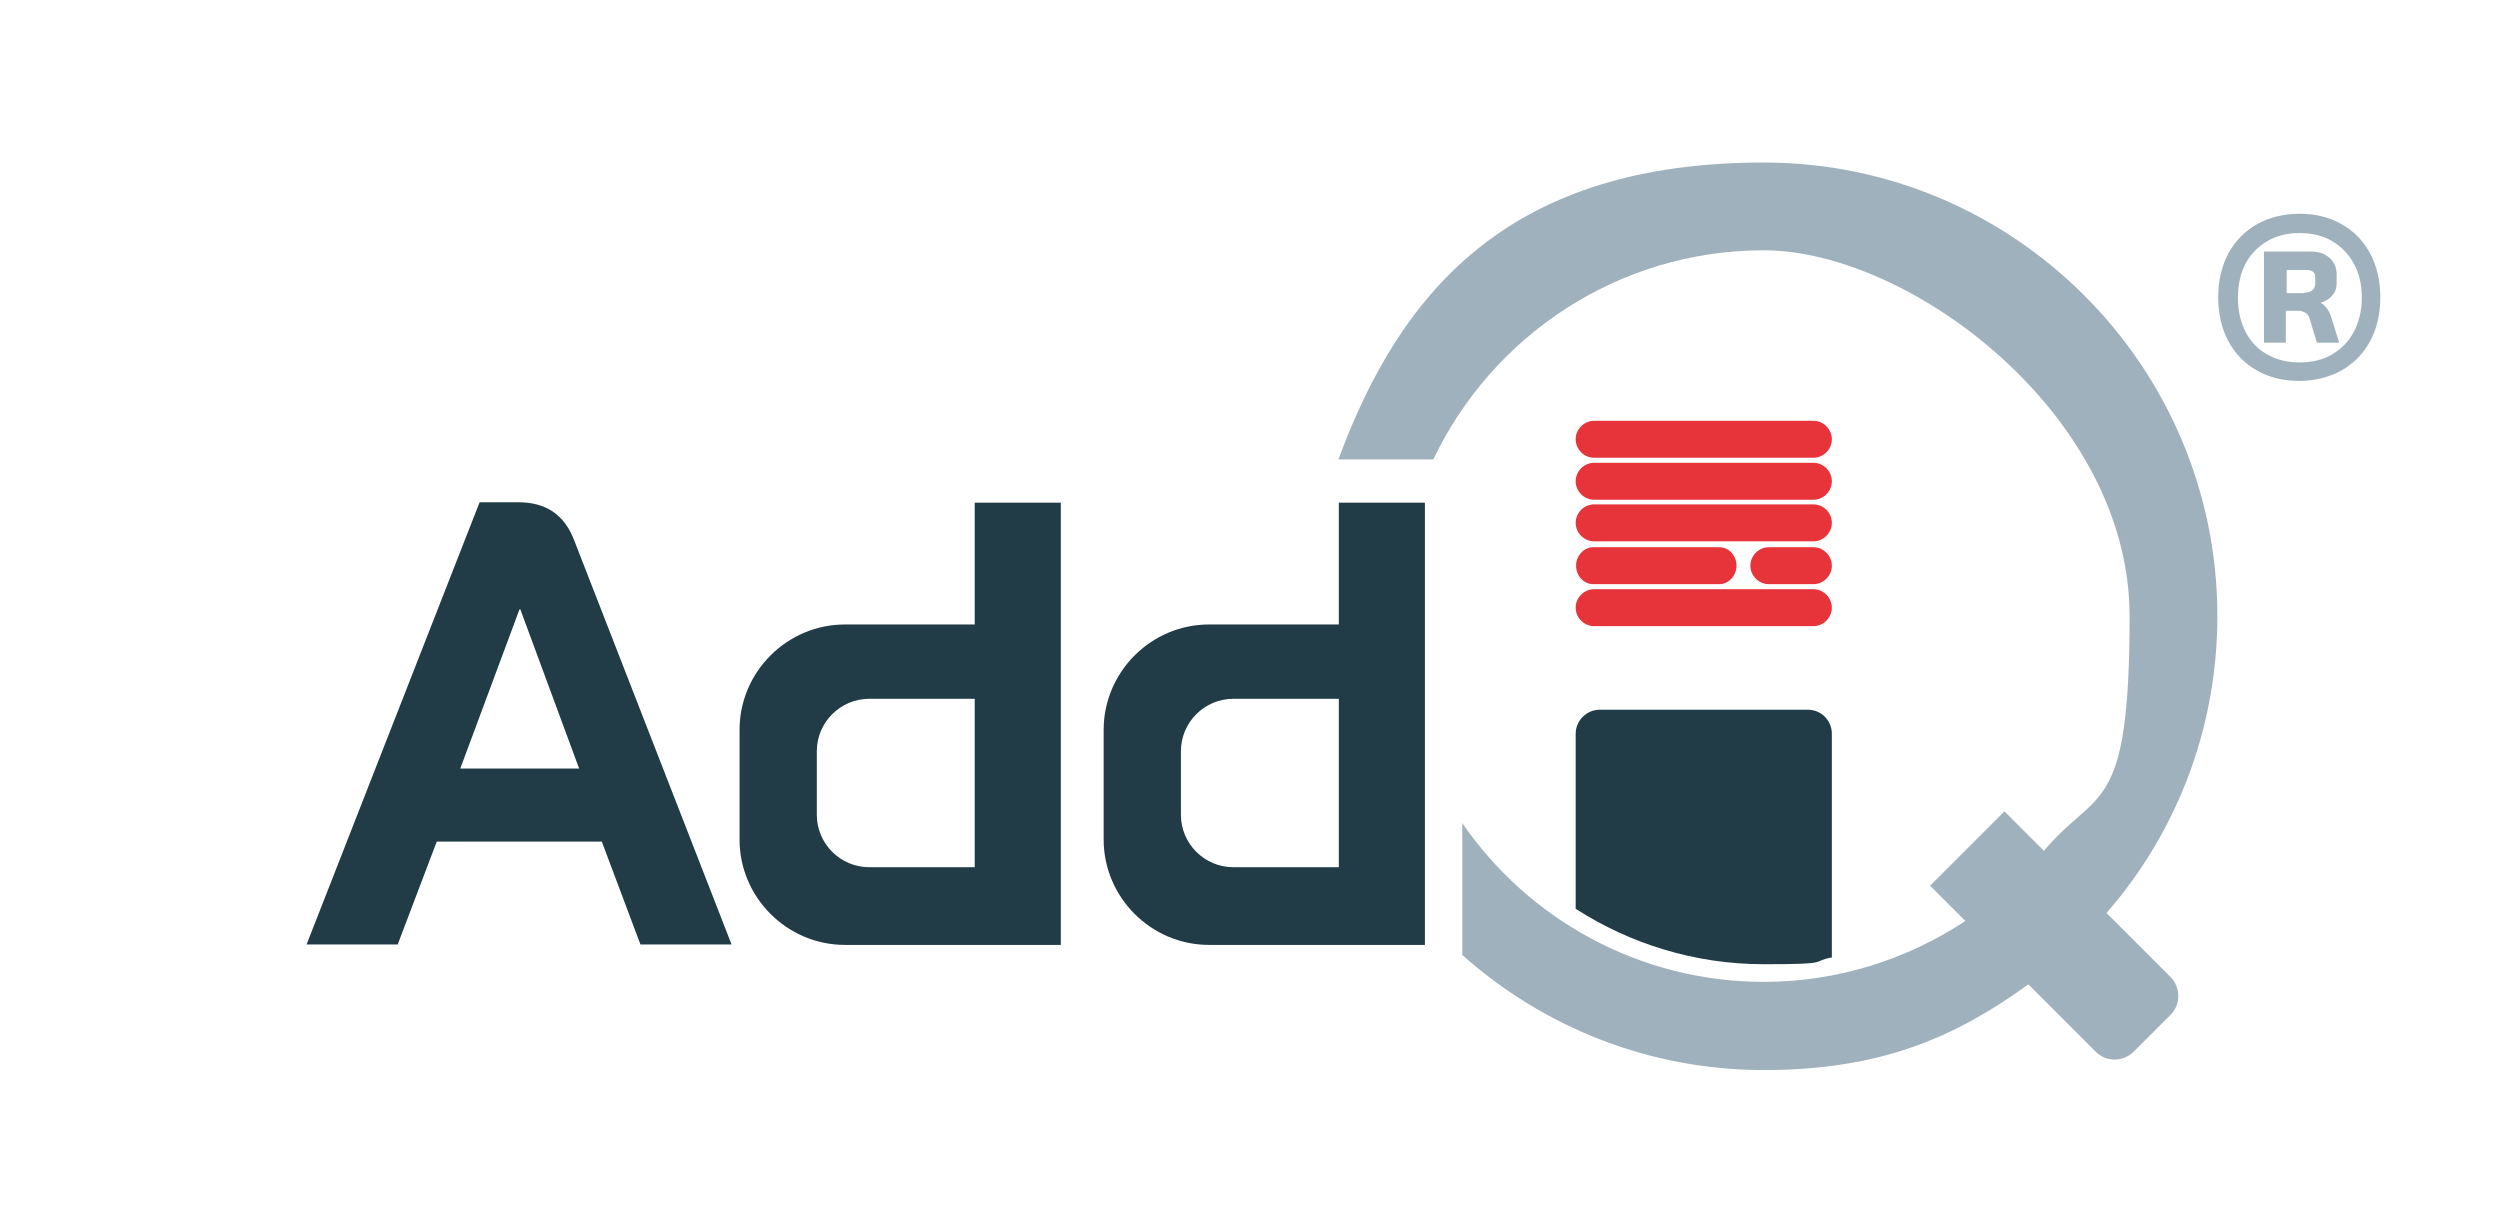 <?xml version="1.0" encoding="UTF-8"?>
<svg id="Ebene_1" data-name="Ebene 1" xmlns="http://www.w3.org/2000/svg" version="1.1" viewBox="0 0 595.3 287">
  <defs>
    <style>
      .cls-1 {
        fill: #e7333a;
      }

      .cls-1, .cls-2, .cls-3 {
        stroke-width: 0px;
      }

      .cls-4 {
        isolation: isolate;
      }

      .cls-2 {
        fill: #9fb1bc;
      }

      .cls-3 {
        fill: #213c47;
      }
    </style>
  </defs>
  <path class="cls-3" d="M436.2,228v-53.3c0-3.1-2.5-5.7-5.7-5.7h-49.6c-3.1,0-5.7,2.6-5.7,5.7v41.7c12.9,8.3,28.3,13.2,44.8,13.2s10.9-.6,16.1-1.6h0Z"/>
  <path class="cls-2" d="M501.6,217.4c16.5-18.9,26.4-43.7,26.4-70.7,0-59.5-48.4-108-108-108s-86.1,29.5-101.3,70.7h22.6c14-29.4,44-49.8,78.7-49.8s87.1,39.1,87.1,87.1-7.7,40.7-20.4,55.9l-4.7-4.7h0l-4.7-4.7-17.7,17.7,4.7,4.7,3.7,3.7c-13.8,9.1-30.3,14.5-48,14.5-29.8,0-56.1-15-71.8-37.8v31.4c19.1,17,44.2,27.4,71.8,27.4s45.3-7.6,63-20.4l16.1,16.1c2.4,2.4,6.4,2.4,8.9,0l8.9-8.9c2.4-2.4,2.4-6.4,0-8.9l-15.3-15.3h0Z"/>
  <path class="cls-3" d="M143.4,200.4h-39.4l-9.3,24.5h-21.7l41.2-105.3h9.3c6.5,0,10.9,3,13.2,9l37.5,96.3h-21.7l-9.2-24.5ZM109.6,183h28.3l-14-37.9h-.2l-14.1,37.9Z"/>
  <path class="cls-3" d="M232.1,119.6v29.1c-10.3,0-20.6,0-30.9,0-13.8,0-25.1,11.3-25.1,25.1v26.1c0,13.8,11.3,25.1,25.1,25.1h51.4v-105.3h-20.5ZM232.1,206.5h-25.1c-6.9,0-12.5-5.6-12.5-12.5v-15.1c0-6.9,5.6-12.5,12.5-12.5h25.1v40.2h0Z"/>
  <path class="cls-3" d="M318.8,119.6v29.1c-10.3,0-20.6,0-30.9,0-13.8,0-25.1,11.3-25.1,25.1v26.1c0,13.8,11.3,25.1,25.1,25.1h51.4v-105.3h-20.5ZM318.8,206.5h-25.1c-6.9,0-12.5-5.6-12.5-12.5v-15.1c0-6.9,5.6-12.5,12.5-12.5h25.1v40.2h0Z"/>
  <path class="cls-1" d="M409.4,139.1h-30c-2.3,0-4.1-2-4.1-4.4s1.9-4.4,4.1-4.4h30c2.3,0,4.1,2,4.1,4.4s-1.9,4.4-4.1,4.4Z"/>
  <path class="cls-1" d="M431.8,139.1h-10.6c-2.4,0-4.4-2-4.4-4.4s2-4.4,4.4-4.4h10.6c2.4,0,4.4,2,4.4,4.4s-2,4.4-4.4,4.4Z"/>
  <path class="cls-1" d="M431.8,128.9h-52.2c-2.4,0-4.4-2-4.4-4.4s2-4.4,4.4-4.4h52.2c2.4,0,4.4,2,4.4,4.4s-2,4.4-4.4,4.4Z"/>
  <path class="cls-1" d="M431.8,119h-52.2c-2.4,0-4.4-2-4.4-4.4s2-4.4,4.4-4.4h52.2c2.4,0,4.4,2,4.4,4.4s-2,4.4-4.4,4.4Z"/>
  <path class="cls-1" d="M431.8,109h-52.2c-2.4,0-4.4-2-4.4-4.4s2-4.4,4.4-4.4h52.2c2.4,0,4.4,2,4.4,4.4s-2,4.4-4.4,4.4Z"/>
  <path class="cls-1" d="M431.8,149.1h-52.2c-2.4,0-4.4-2-4.4-4.4s2-4.4,4.4-4.4h52.2c2.4,0,4.4,2,4.4,4.4s-2,4.4-4.4,4.4Z"/>
  <g class="cls-4">
    <g class="cls-4">
      <path class="cls-2" d="M537.4,88.2c-2.9-1.6-5.2-4-6.8-7-1.6-3-2.4-6.5-2.4-10.4s.8-7.4,2.4-10.4c1.6-3,3.9-5.3,6.8-7,2.9-1.6,6.3-2.5,10.1-2.5s7.2.8,10.1,2.5c2.9,1.6,5.2,4,6.8,7s2.4,6.5,2.4,10.4-.8,7.4-2.4,10.4-3.9,5.3-6.8,7c-2.9,1.6-6.3,2.5-10.1,2.5s-7.2-.8-10.1-2.5ZM555.3,84.4c2.2-1.3,4-3.1,5.2-5.4,1.2-2.3,1.9-5,1.9-8.1s-.6-5.7-1.9-8.1c-1.2-2.3-3-4.1-5.2-5.4-2.2-1.3-4.8-1.9-7.7-1.9s-5.5.6-7.7,1.9c-2.2,1.3-4,3.1-5.2,5.4-1.2,2.3-1.8,5-1.8,8.1s.6,5.7,1.8,8.1c1.2,2.3,2.9,4.2,5.2,5.4,2.2,1.3,4.8,1.9,7.7,1.9s5.5-.6,7.7-1.9ZM539.3,59.9h10.9c1.9,0,3.4.5,4.5,1.5,1.1,1,1.7,2.3,1.7,3.9v2.2c0,1.1-.3,2-1,2.8-.6.8-1.6,1.4-2.8,1.8h0c.7.4,1.2.9,1.6,1.5.4.6.8,1.4,1.1,2.5l1.7,5.5h-5.3l-1.6-5.3c-.2-.9-.6-1.5-1.1-1.8-.5-.3-1.1-.5-1.9-.5h-2.8v7.6h-5.2v-21.7ZM548.5,69.7c1.8,0,2.8-.7,2.8-2.2v-1.5c0-1.2-.7-1.7-2.2-1.7h-4.6v5.5h4.1Z"/>
    </g>
  </g>
</svg>